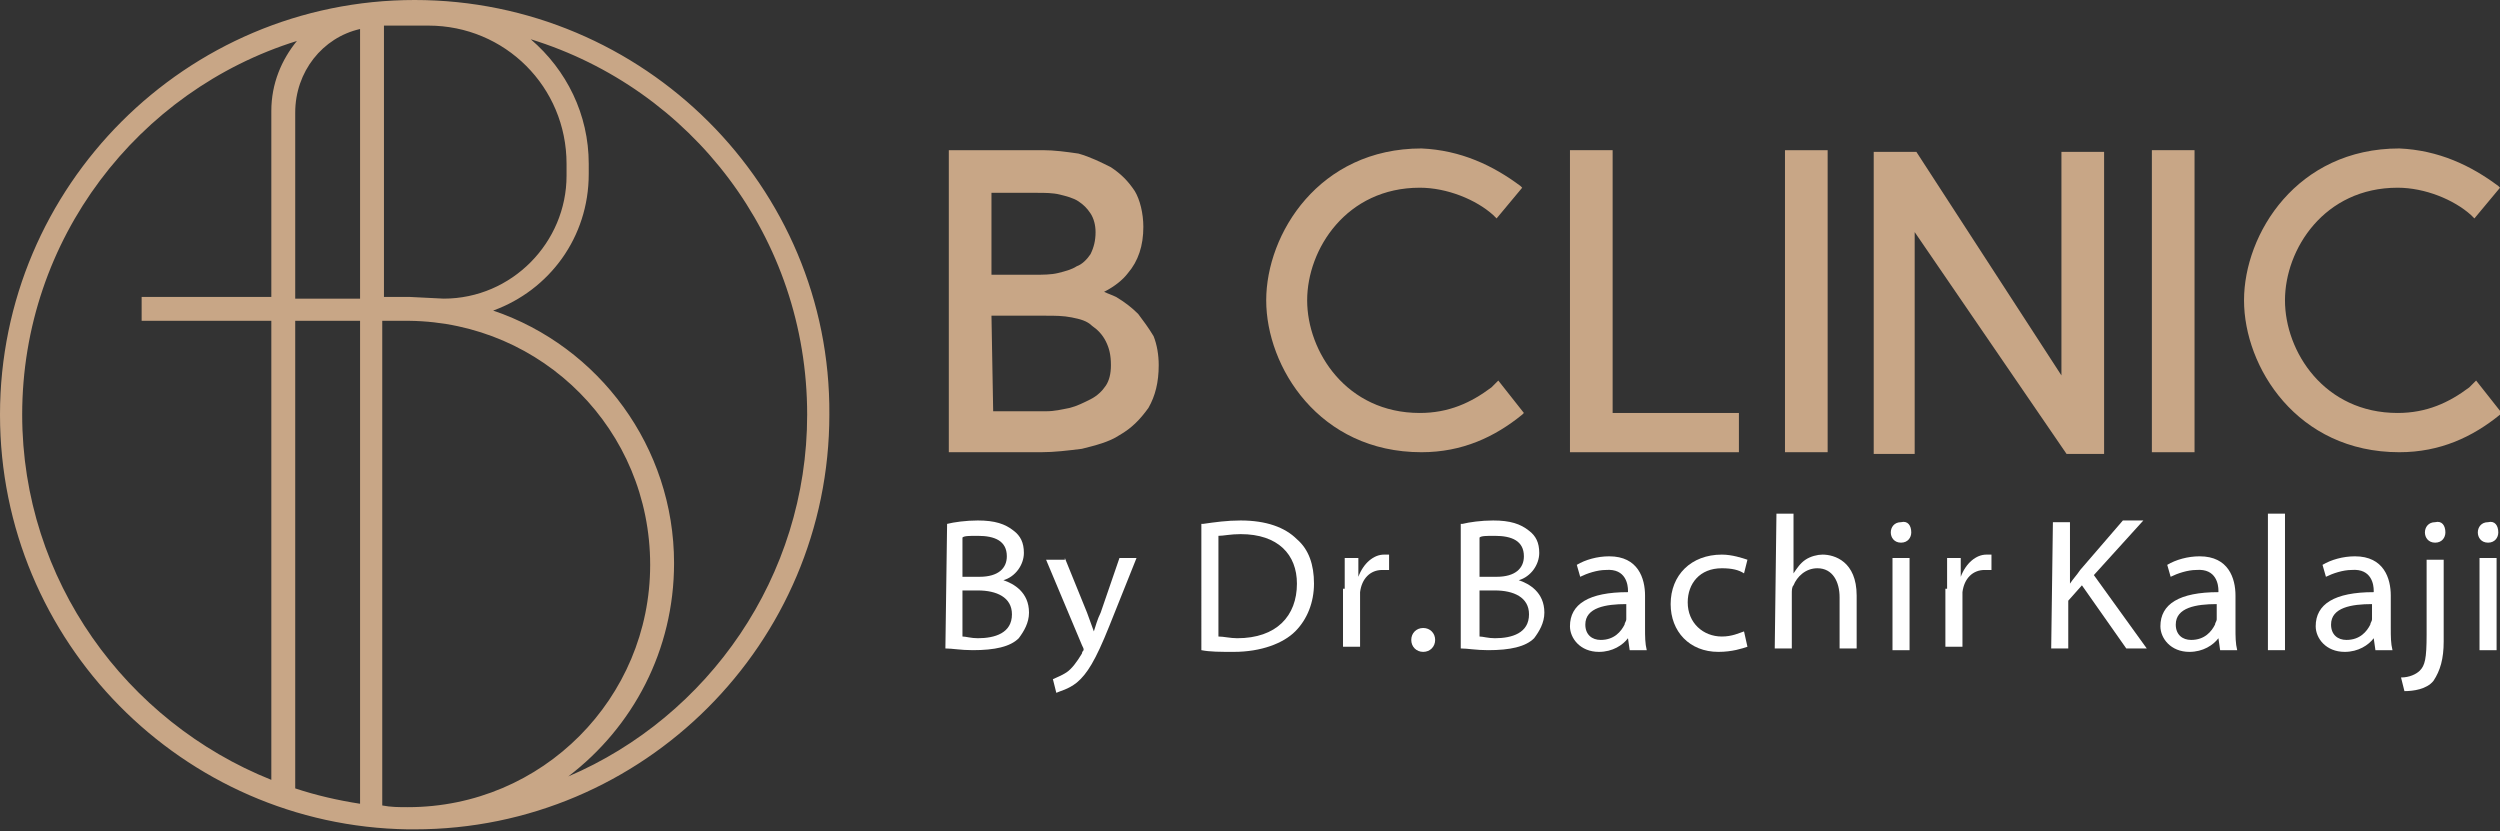 <svg xmlns="http://www.w3.org/2000/svg" xmlns:xlink="http://www.w3.org/1999/xlink" id="Layer_1" x="0px" y="0px" viewBox="0 0 146.5 48.7" style="enable-background:new 0 0 146.5 48.7;" xml:space="preserve"><rect x="0" y="0" width="146.5" height="48.7" fill="#333333" stroke="none"/><style type="text/css">	.st0{fill:#C8A686;}	.st1{fill:#FFFFFF;}</style><g>	<g>		<path class="st0" d="M24.3,0C10.9,0,0,10.9,0,24.3c0,13.3,10.7,24.1,23.9,24.3v0c0.1,0,0.2,0,0.2,0c0.1,0,0.2,0,0.2,0   c13.4,0,24.3-10.9,24.3-24.3C48.7,10.9,37.7,0,24.3,0z M23.9,47.3c-0.5,0-1,0-1.5-0.1l0-28.4H24c7.8,0.1,14.1,6.4,14.1,14.3   C38.1,40.9,31.8,47.3,23.9,47.3z M21.1,1.7l0,15.8l-3.8,0l0-10.9C17.3,4.2,18.9,2.2,21.1,1.7z M21.1,18.8l0,28.3   c-1.3-0.2-2.6-0.5-3.8-0.9l0-27.4L21.1,18.8z M24,17.4c0,0-0.1,0-0.1,0v0h-1.4l0-15.9l2.6,0c4.5,0,8.1,3.6,8.1,8.1v0.7   c0,3.9-3.2,7.2-7.2,7.2L24,17.4z M1.3,24.3c0-10.3,6.8-19,16.1-21.9c-0.9,1.1-1.5,2.5-1.5,4.1l0,10.9l-7.6,0l0,1.4l7.6,0l0,26.9   C7.4,42.3,1.3,34,1.3,24.3z M33.3,45.5c3.8-2.9,6.2-7.4,6.2-12.5c0-6.8-4.4-12.7-10.6-14.8c3.3-1.2,5.6-4.3,5.6-8V9.6   c0-2.9-1.3-5.5-3.4-7.3c9.4,2.9,16.2,11.6,16.2,22C47.3,33.8,41.5,42,33.3,45.5z"></path>		<g>			<path class="st1" d="M55.5,30.7c0.4-0.1,1.1-0.2,1.8-0.2c1,0,1.6,0.2,2.1,0.6c0.4,0.3,0.6,0.7,0.6,1.3c0,0.7-0.5,1.4-1.2,1.6v0    c0.6,0.2,1.5,0.7,1.5,1.9c0,0.6-0.3,1.1-0.6,1.5c-0.5,0.5-1.4,0.7-2.7,0.7c-0.7,0-1.2-0.1-1.6-0.1L55.5,30.7z M56.4,33.8h1    c1.1,0,1.6-0.5,1.6-1.2c0-0.9-0.7-1.2-1.7-1.2c-0.5,0-0.8,0-0.9,0.1V33.8z M56.4,37.3c0.2,0,0.5,0.1,0.9,0.1c1,0,2-0.3,2-1.4    c0-1-0.9-1.4-2-1.4h-0.9V37.3z"></path>			<path class="st1" d="M62.4,32.7l1.3,3.2c0.1,0.3,0.3,0.8,0.4,1.1h0c0.1-0.3,0.2-0.7,0.4-1.1l1.1-3.2h1l-1.6,4    c-0.8,2-1.3,2.8-1.9,3.3c-0.5,0.4-1,0.5-1.2,0.6l-0.2-0.8c0.2-0.1,0.5-0.2,0.8-0.4c0.3-0.2,0.6-0.6,0.9-1.1    c0-0.1,0.1-0.2,0.1-0.2c0-0.1,0-0.1-0.1-0.3l-2.1-5H62.4z"></path>			<path class="st1" d="M70.5,30.7c0.7-0.1,1.4-0.2,2.2-0.2c1.5,0,2.6,0.4,3.3,1.1c0.7,0.6,1,1.5,1,2.6c0,1.1-0.4,2.1-1.1,2.8    c-0.7,0.7-2,1.2-3.6,1.2c-0.8,0-1.4,0-1.9-0.1V30.7z M71.4,37.3c0.3,0,0.7,0.1,1.1,0.1c2.3,0,3.5-1.3,3.5-3.2    c0-1.7-1.1-2.9-3.3-2.9c-0.6,0-1,0.1-1.3,0.1L71.4,37.3z"></path>			<path class="st1" d="M78.8,34.5c0-0.7,0-1.2,0-1.8h0.8l0,1.1h0c0.3-0.8,0.9-1.3,1.5-1.3c0.1,0,0.2,0,0.3,0v0.9    c-0.1,0-0.2,0-0.4,0c-0.7,0-1.2,0.5-1.3,1.3c0,0.1,0,0.3,0,0.4v2.8h-1V34.5z"></path>			<path class="st1" d="M82.7,37.5c0-0.4,0.3-0.7,0.7-0.7c0.4,0,0.7,0.3,0.7,0.7c0,0.4-0.3,0.7-0.7,0.7C83,38.2,82.7,37.9,82.7,37.5    z"></path>			<path class="st1" d="M85.7,30.7c0.4-0.1,1.1-0.2,1.8-0.2c1,0,1.6,0.2,2.1,0.6c0.4,0.3,0.6,0.7,0.6,1.3c0,0.7-0.5,1.4-1.2,1.6v0    c0.6,0.2,1.5,0.7,1.5,1.9c0,0.6-0.3,1.1-0.6,1.5c-0.5,0.5-1.4,0.7-2.7,0.7c-0.7,0-1.2-0.1-1.6-0.1V30.7z M86.7,33.8h1    c1.1,0,1.6-0.5,1.6-1.2c0-0.9-0.7-1.2-1.7-1.2c-0.5,0-0.8,0-0.9,0.1V33.8z M86.7,37.3c0.2,0,0.5,0.1,0.9,0.1c1,0,2-0.3,2-1.4    c0-1-0.9-1.4-2-1.4h-0.9V37.3z"></path>			<path class="st1" d="M95.5,38.1l-0.1-0.7h0c-0.3,0.4-0.9,0.8-1.7,0.8c-1.1,0-1.7-0.8-1.7-1.5c0-1.3,1.1-2,3.4-2l0-0.1    c0-0.3-0.1-1.3-1.3-1.2c-0.5,0-1.1,0.2-1.5,0.4l-0.2-0.7c0.5-0.3,1.2-0.5,1.9-0.5c1.7,0,2.1,1.3,2.1,2.3v1.9c0,0.5,0,0.9,0.1,1.3    H95.5z M95.3,35.4c-1.2,0-2.4,0.2-2.4,1.2c0,0.6,0.4,0.9,0.9,0.9c0.8,0,1.2-0.5,1.4-0.9c0-0.1,0.1-0.2,0.1-0.3V35.4z"></path>			<path class="st1" d="M102.4,37.9c-0.3,0.1-0.9,0.3-1.7,0.3c-1.7,0-2.8-1.2-2.8-2.8c0-1.7,1.2-2.9,3-2.9c0.6,0,1.2,0.2,1.5,0.3    l-0.2,0.8c-0.3-0.2-0.7-0.3-1.3-0.3c-1.3,0-2,0.9-2,2c0,1.2,0.9,2,2,2c0.6,0,1-0.2,1.3-0.3L102.4,37.9z"></path>			<path class="st1" d="M104.1,30.1l1,0v3.5h0c0.2-0.3,0.4-0.6,0.7-0.8c0.3-0.2,0.7-0.3,1-0.3c0.7,0,2,0.4,2,2.4l0,3.1h-1v-3    c0-0.9-0.4-1.7-1.3-1.7c-0.7,0-1.2,0.5-1.4,1c-0.1,0.1-0.1,0.3-0.1,0.5l0,3.2h-1L104.1,30.1z"></path>			<path class="st1" d="M112,31.2c0,0.3-0.2,0.6-0.6,0.6c-0.4,0-0.6-0.3-0.6-0.6c0-0.3,0.2-0.6,0.6-0.6    C111.8,30.5,112,30.8,112,31.2z M110.9,38.1v-5.4h1v5.4H110.9z"></path>			<path class="st1" d="M114.1,34.5c0-0.7,0-1.2,0-1.8h0.8l0,1.1h0c0.3-0.8,0.9-1.3,1.5-1.3c0.1,0,0.2,0,0.3,0v0.9    c-0.1,0-0.2,0-0.4,0c-0.7,0-1.2,0.5-1.3,1.3c0,0.1,0,0.3,0,0.4v2.8h-1V34.5z"></path>			<path class="st1" d="M120.3,30.6h1v3.6h0c0.2-0.3,0.4-0.5,0.6-0.8l2.5-2.9h1.2l-2.9,3.2l3.1,4.3h-1.2l-2.6-3.7l-0.8,0.9v2.8h-1    L120.3,30.6z"></path>			<path class="st1" d="M130.1,38.1l-0.1-0.7h0c-0.3,0.4-0.9,0.8-1.7,0.8c-1.1,0-1.7-0.8-1.7-1.5c0-1.3,1.1-2,3.4-2v-0.1    c0-0.3-0.1-1.3-1.3-1.2c-0.5,0-1.1,0.2-1.5,0.4l-0.2-0.7c0.5-0.3,1.2-0.5,1.9-0.5c1.7,0,2.1,1.3,2.1,2.3v1.9c0,0.5,0,0.9,0.1,1.3    H130.1z M129.9,35.4c-1.2,0-2.4,0.2-2.4,1.2c0,0.6,0.4,0.9,0.9,0.9c0.8,0,1.2-0.5,1.4-0.9c0-0.1,0.1-0.2,0.1-0.3V35.4z"></path>			<path class="st1" d="M132.9,30.1h1v8h-1V30.1z"></path>			<path class="st1" d="M139.2,38.1l-0.1-0.7h0c-0.3,0.4-0.9,0.8-1.7,0.8c-1.1,0-1.7-0.8-1.7-1.5c0-1.3,1.1-2,3.4-2v-0.1    c0-0.3-0.1-1.3-1.3-1.2c-0.5,0-1.1,0.2-1.5,0.4l-0.2-0.7c0.5-0.3,1.2-0.5,1.9-0.5c1.7,0,2.1,1.3,2.1,2.3v1.9c0,0.5,0,0.9,0.1,1.3    H139.2z M139,35.4c-1.2,0-2.4,0.2-2.4,1.2c0,0.6,0.4,0.9,0.9,0.9c0.8,0,1.2-0.5,1.4-0.9c0-0.1,0.1-0.2,0.1-0.3V35.4z"></path>			<path class="st1" d="M140.7,39.7c0.5,0,0.9-0.2,1.1-0.4c0.3-0.3,0.4-0.7,0.4-2.1v-4.4h1v4.8c0,1-0.2,1.7-0.6,2.3    c-0.4,0.5-1.2,0.6-1.7,0.6L140.7,39.7z M143.3,31.2c0,0.3-0.2,0.6-0.6,0.6c-0.4,0-0.6-0.3-0.6-0.6c0-0.3,0.2-0.6,0.6-0.6    C143.1,30.5,143.3,30.8,143.3,31.2z"></path>			<path class="st1" d="M146.4,31.2c0,0.3-0.2,0.6-0.6,0.6c-0.4,0-0.6-0.3-0.6-0.6c0-0.3,0.2-0.6,0.6-0.6    C146.2,30.5,146.4,30.8,146.4,31.2z M145.3,38.1v-5.4h1v5.4H145.3z"></path>		</g>		<g>			<path class="st0" d="M89.1,10.9l0.1,0.1l-1.5,1.8l-0.2-0.2c-1-0.9-2.7-1.6-4.3-1.6c-4.3,0-6.6,3.6-6.6,6.6c0,3,2.3,6.6,6.6,6.6    c1.7,0,3-0.6,4.2-1.5c0,0,0.1-0.1,0.1-0.1c0,0,0.1-0.1,0.1-0.1l0.2-0.2l1.5,1.9l-0.1,0.1c-1.6,1.3-3.5,2.2-5.9,2.2    c-6,0-9.1-5-9.1-8.9s3.1-8.9,9.1-8.9C85.6,8.8,87.5,9.7,89.1,10.9z"></path>			<path class="st0" d="M101.9,24.2v2.3l-9.9,0l0-17.7l2.5,0l0,15.4L101.9,24.2z"></path>			<path class="st0" d="M107.1,26.5l-2.5,0V8.8l2.5,0L107.1,26.5z"></path>			<path class="st0" d="M128.6,26.5l-2.5,0l0-17.7l2.5,0V26.5z"></path>			<path class="st0" d="M146.4,10.9l0.1,0.1l-1.5,1.8l-0.2-0.2c-1-0.9-2.7-1.6-4.3-1.6c-4.3,0-6.6,3.6-6.6,6.6c0,3,2.3,6.6,6.6,6.6    c1.7,0,3-0.6,4.2-1.5c0,0,0.1-0.1,0.1-0.1c0,0,0.1-0.1,0.1-0.1l0.2-0.2l1.5,1.9l-0.1,0.1c-1.6,1.3-3.5,2.2-5.9,2.2    c-6,0-9.1-5-9.1-8.9s3.1-8.9,9.1-8.9C142.9,8.8,144.8,9.7,146.4,10.9z"></path>			<path class="st0" d="M110,8.9l2.3,0l0,0l8.5,13.1l0-13.1l2.5,0l0,17.7h-1.9l-0.3,0l-8.9-13v13h-2.4l0-17.7l1.9,0"></path>			<path class="st0" d="M66.7,18.4c-0.4-0.4-0.8-0.7-1.3-1c-0.2-0.1-0.5-0.2-0.7-0.3c0.6-0.3,1.1-0.7,1.4-1.1    c0.6-0.7,0.9-1.6,0.9-2.7c0-0.8-0.2-1.6-0.5-2.1c-0.4-0.6-0.8-1-1.4-1.4c-0.6-0.3-1.2-0.6-1.9-0.8c-0.7-0.1-1.4-0.2-2.1-0.2    l-5.5,0l0,17.7l5.4,0c0.8,0,1.6-0.1,2.4-0.2c0.8-0.2,1.6-0.4,2.2-0.8c0.7-0.4,1.2-0.9,1.7-1.6c0.4-0.7,0.6-1.5,0.6-2.5    c0-0.6-0.1-1.2-0.3-1.7C67.3,19.2,67,18.8,66.7,18.4z M63.9,14.9c-0.2,0.3-0.5,0.6-0.8,0.7c-0.3,0.2-0.7,0.3-1.1,0.4    c-0.4,0.1-0.9,0.1-1.4,0.1l-2.5,0v-4.8l2.7,0c0.4,0,0.9,0,1.3,0.1c0.4,0.1,0.8,0.2,1.1,0.4c0.3,0.2,0.5,0.4,0.7,0.7    c0.2,0.3,0.3,0.7,0.3,1.1C64.2,14.1,64.1,14.5,63.9,14.9z M58.1,18.5l3.2,0c0.5,0,1,0,1.5,0.1c0.5,0.1,0.9,0.2,1.2,0.5    c0.3,0.2,0.6,0.5,0.8,0.9c0.2,0.4,0.3,0.8,0.3,1.4c0,0.5-0.1,0.9-0.3,1.2c-0.2,0.3-0.5,0.6-0.9,0.8c-0.4,0.2-0.8,0.4-1.2,0.5    c-0.5,0.1-0.9,0.2-1.4,0.2h-3.1L58.1,18.5z"></path>		</g>	</g></g></svg>
